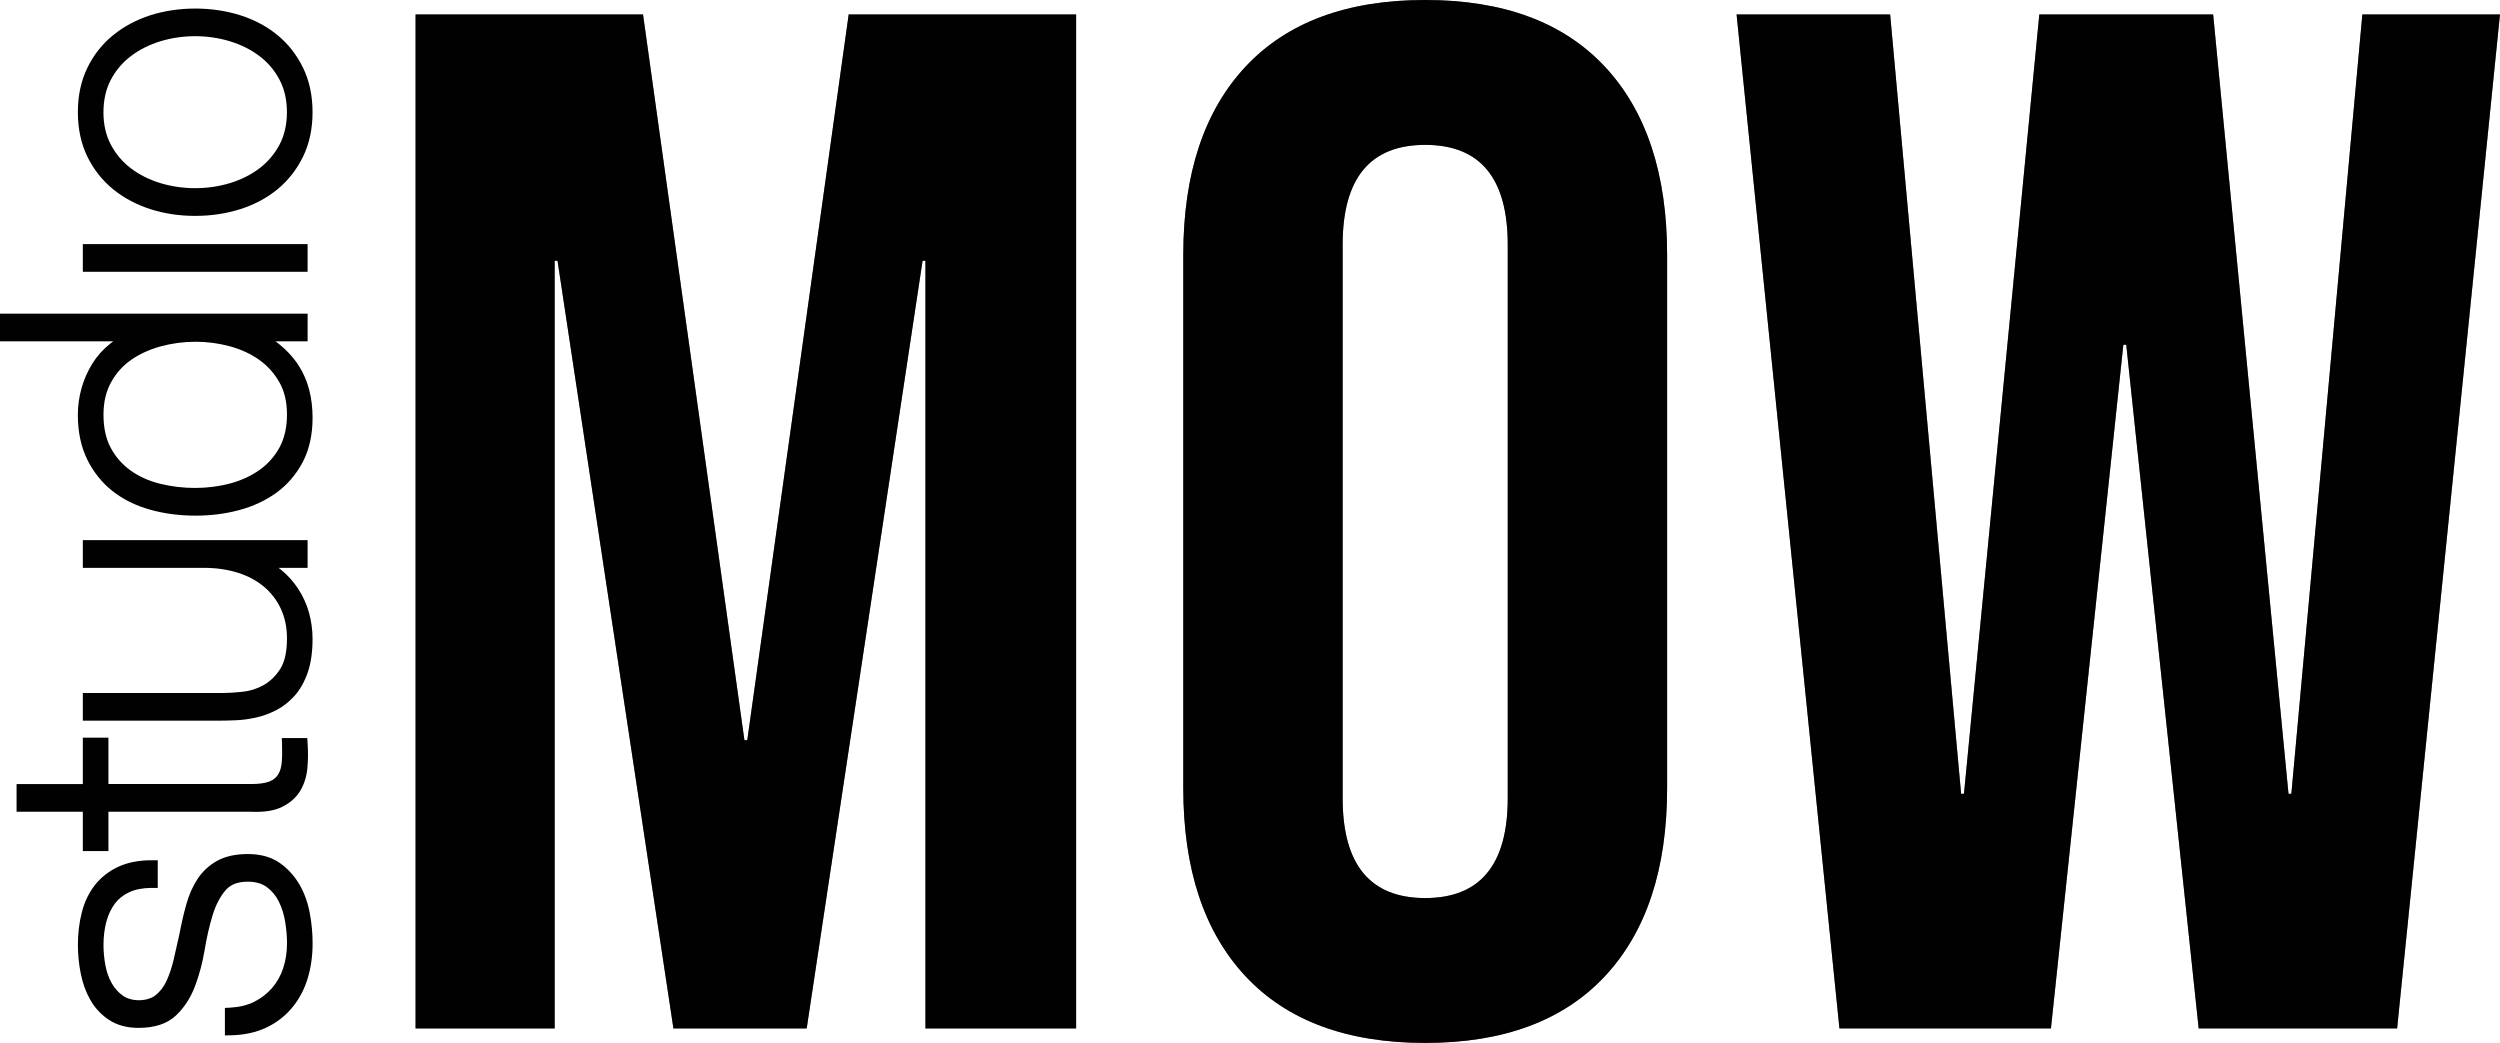 <?xml version="1.0" encoding="UTF-8"?>
<svg xmlns="http://www.w3.org/2000/svg" viewBox="0 0 1024.48 427.38">
  <defs>
    <style>
      .cls-1 {
        isolation: isolate;
      }

      .cls-2 {
        mix-blend-mode: luminosity;
        opacity: .53;
      }

      .cls-3 {
        fill: #010101;
      }
    </style>
  </defs>
  <g class="cls-1">
    <g id="Laag_1" data-name="Laag 1">
      <g>
        <g class="cls-2">
          <g>
            <path class="cls-3" d="M170.31,5.93h93.2l41.55,297.39h1.18L347.8,5.93h93.18V421.45h-61.73V106.85h-1.18l-47.5,314.6h-54.61L228.48,106.85h-1.18V421.45h-56.99V5.93Z"/>
            <path class="cls-3" d="M510.43,400.08c-17.02-18.2-25.53-43.93-25.53-77.17V104.47c0-33.24,8.51-58.96,25.53-77.16C527.44,9.11,551.98,0,584.04,0s56.58,9.1,73.6,27.3c17.01,18.21,25.52,43.92,25.52,77.16v218.44c0,33.24-8.51,58.97-25.52,77.17-17.02,18.2-41.55,27.3-73.6,27.3s-56.6-9.1-73.6-27.3Zm107.44-73.02V100.32c0-27.3-11.29-40.95-33.84-40.95s-33.84,13.65-33.84,40.95v226.74c0,27.31,11.29,40.96,33.84,40.96s33.84-13.65,33.84-40.96Z"/>
            <path class="cls-3" d="M711.66,5.93h62.91l29.09,319.35h1.18L835.71,5.93h71.23l30.87,319.35h1.18L968.09,5.93h56.39l-42.15,415.51h-81.32l-29.69-280.17h-1.18l-29.67,280.17h-86.66L711.66,5.93Z"/>
          </g>
        </g>
        <g>
          <path class="cls-3" d="M170.3,5.93h93.2l41.55,297.39h1.18L347.78,5.93h93.2V421.44h-61.74V106.84h-1.18l-47.49,314.6h-54.6L228.47,106.84h-1.18V421.44h-56.99V5.93Z"/>
          <path class="cls-3" d="M510.42,400.08c-17-18.2-25.52-43.93-25.52-77.17V104.47c0-33.24,8.51-58.96,25.52-77.17,17.02-18.19,41.55-27.3,73.61-27.3s56.59,9.11,73.61,27.3c17,18.21,25.53,43.93,25.53,77.17v218.44c0,33.24-8.53,58.97-25.53,77.17-17.02,18.2-41.55,27.3-73.61,27.3s-56.59-9.1-73.61-27.3Zm107.44-73.02V100.31c0-27.3-11.27-40.95-33.83-40.95s-33.83,13.65-33.83,40.95v226.75c0,27.31,11.29,40.96,33.83,40.96s33.83-13.65,33.83-40.96Z"/>
          <path class="cls-3" d="M711.63,5.93h62.93l29.08,319.35h1.18L835.69,5.93h71.23l30.88,319.35h1.18L968.07,5.93h56.39l-42.15,415.51h-81.31l-29.68-280.17h-1.2l-29.67,280.17h-86.67L711.63,5.93Z"/>
        </g>
        <g>
          <path class="cls-3" d="M122.77,362.58c-2.05-3.58-4.77-6.59-8.1-8.93-3.46-2.44-7.87-3.67-13.13-3.67-4.89,0-9.05,.9-12.36,2.67-3.27,1.77-5.98,4.23-8.09,7.32-2,2.99-3.59,6.54-4.72,10.54-1.07,3.78-2.03,7.94-2.84,12.27-.78,3.51-1.58,6.98-2.36,10.43-.76,3.27-1.76,6.24-2.97,8.83-1.12,2.4-2.63,4.36-4.48,5.82-3.16,2.51-9.61,2.84-13.36,.17-1.85-1.31-3.37-3.01-4.55-5.07-1.22-2.15-2.07-4.54-2.6-7.29-.54-2.82-.8-5.66-.8-8.46,0-3.38,.4-6.6,1.18-9.54,.77-2.85,1.96-5.34,3.5-7.4,1.49-1.97,3.5-3.55,5.94-4.68,2.51-1.15,5.6-1.73,9.16-1.73h2.45v-11.34h-2.45c-5.3,0-9.92,.91-13.76,2.69-3.84,1.81-7.06,4.33-9.55,7.5-2.46,3.15-4.26,6.91-5.35,11.17-1.06,4.13-1.61,8.61-1.61,13.34,0,3.91,.39,7.84,1.16,11.67,.77,3.97,2.08,7.62,3.91,10.83,1.88,3.33,4.46,6.09,7.65,8.21,3.28,2.18,7.36,3.29,12.13,3.29,6.62,0,11.78-1.71,15.34-5.08,3.37-3.18,5.99-7.23,7.81-12.03,1.74-4.6,3.07-9.6,3.95-14.89,.83-5.05,1.92-9.8,3.24-14.12,1.24-4.11,3.02-7.55,5.28-10.23,2.03-2.39,5.03-3.56,9.17-3.56,3.18,0,5.8,.76,7.79,2.23,2.13,1.6,3.76,3.56,4.94,5.99,1.25,2.54,2.12,5.34,2.58,8.31,.49,3.03,.74,5.96,.74,8.68,0,3.68-.53,7.13-1.57,10.26-1.01,3.06-2.54,5.77-4.53,8.08-2,2.29-4.43,4.19-7.24,5.62-2.8,1.41-6.1,2.24-9.8,2.44l-2.31,.12v11.28l2.5-.06c5.43-.12,10.27-1.18,14.39-3.12,4.16-1.96,7.72-4.68,10.58-8.11,2.87-3.41,5.02-7.44,6.42-11.97,1.36-4.44,2.05-9.33,2.05-14.55,0-3.99-.38-8.11-1.14-12.23-.78-4.27-2.19-8.21-4.18-11.72Z"/>
          <path class="cls-3" d="M33.94,302.29v19.01H6.79v11.35h27.15v16.12h10.49v-16.12h58.37c5.5,.24,9.69-.42,12.91-2.05,3.23-1.61,5.72-3.83,7.38-6.62,1.59-2.68,2.56-5.79,2.88-9.26,.3-3.28,.33-6.63,.09-9.98l-.15-2.28h-10.43l.1,2.54c.11,2.94,.06,5.53-.16,7.72-.19,1.95-.7,3.54-1.56,4.85-.79,1.2-1.94,2.09-3.51,2.7-1.73,.68-4.23,1.02-7.42,1.02H44.43v-19.01h-10.49Z"/>
          <path class="cls-3" d="M122.26,241.39c-1.93-2.96-4.29-5.61-7.03-7.86-.34-.29-.7-.56-1.06-.83h11.88v-11.35H33.94v11.35h49.62c5.04,0,9.73,.68,13.94,2.01,4.14,1.31,7.73,3.24,10.7,5.74,2.94,2.47,5.26,5.52,6.91,9.08,1.65,3.55,2.49,7.62,2.49,12.11,0,5.49-.95,9.72-2.82,12.58-1.92,2.94-4.24,5.14-6.85,6.58-2.69,1.47-5.52,2.37-8.41,2.67-3.13,.33-5.8,.51-7.96,.51H33.94v11.34h56.41c1.84,0,4-.06,6.46-.17,2.53-.11,5.22-.47,7.96-1.07,2.79-.6,5.59-1.62,8.33-3.01,2.8-1.43,5.35-3.42,7.57-5.89,2.26-2.5,4.08-5.73,5.42-9.57,1.32-3.79,1.99-8.42,1.99-13.79,0-3.59-.48-7.18-1.43-10.66-.98-3.51-2.45-6.79-4.39-9.76Z"/>
          <path class="cls-3" d="M112.92,139.88h13.14v-11.34H0v11.34H46.42c-.4,.29-.8,.59-1.2,.9-2.93,2.31-5.4,5.06-7.34,8.16s-3.43,6.48-4.44,10.05c-1.02,3.59-1.54,7.29-1.54,11.02,0,6.9,1.28,13.03,3.81,18.21,2.52,5.16,6.01,9.53,10.35,12.98,4.32,3.41,9.49,5.98,15.36,7.64,5.77,1.63,12.07,2.47,18.74,2.47,6.2,0,12.22-.76,17.86-2.28,5.76-1.54,10.91-3.96,15.32-7.17,4.47-3.27,8.09-7.5,10.74-12.55,2.66-5.09,4.01-11.18,4.01-18.11,0-8.23-1.86-15.35-5.55-21.17-2.42-3.8-5.64-7.19-9.62-10.15Zm-59.11,7.54c3.55-2.44,7.64-4.28,12.15-5.51,4.58-1.23,9.36-1.86,14.21-1.86s9.46,.63,14.04,1.86c4.48,1.21,8.53,3.09,12.03,5.57,3.42,2.43,6.2,5.54,8.28,9.23,2.05,3.61,3.08,8.03,3.08,13.13s-1.01,9.74-3.01,13.43c-2.03,3.73-4.77,6.85-8.17,9.26-3.49,2.49-7.54,4.36-12.04,5.57-9.28,2.5-19.53,2.4-28.73,.15-4.55-1.12-8.6-2.93-12.06-5.39-3.41-2.43-6.17-5.55-8.17-9.26-2-3.69-3.01-8.26-3.01-13.59s1.04-9.59,3.1-13.33c2.05-3.77,4.85-6.88,8.31-9.26Z"/>
          <rect class="cls-3" x="33.94" y="100.03" width="92.11" height="11.35"/>
          <path class="cls-3" d="M46.39,77.58c4.4,3.57,9.55,6.31,15.3,8.15,5.69,1.82,11.85,2.74,18.31,2.74s12.65-.93,18.38-2.74c5.82-1.84,10.98-4.58,15.33-8.16,4.38-3.6,7.91-8.11,10.48-13.38,2.58-5.27,3.89-11.4,3.89-18.21s-1.31-12.94-3.89-18.21c-2.57-5.29-6.1-9.78-10.48-13.38-4.35-3.57-9.5-6.32-15.33-8.16-11.52-3.63-25.23-3.63-36.69,0-5.76,1.85-10.9,4.59-15.3,8.16-4.45,3.59-8,8.1-10.58,13.38-2.59,5.3-3.9,11.42-3.9,18.22s1.31,12.93,3.9,18.2c2.57,5.29,6.14,9.79,10.58,13.39Zm-3.99-31.6c0-5.01,1.01-9.47,3.02-13.29h0c2.03-3.85,4.79-7.11,8.22-9.7,3.48-2.64,7.53-4.68,12.04-6.06,4.59-1.4,9.4-2.1,14.3-2.1s9.72,.71,14.3,2.1c4.5,1.38,8.56,3.41,12.06,6.06,3.41,2.57,6.18,5.84,8.22,9.7,2.01,3.81,3.02,8.28,3.02,13.29s-1.01,9.47-3.02,13.28c-2.04,3.85-4.81,7.12-8.23,9.71-3.5,2.65-7.55,4.68-12.05,6.05-9.1,2.79-19.48,2.79-28.6,0-4.5-1.37-8.56-3.4-12.04-6.05-3.44-2.6-6.2-5.87-8.23-9.72-2.01-3.8-3.02-8.26-3.02-13.27Z"/>
        </g>
      </g>
    </g>
  </g>
</svg>